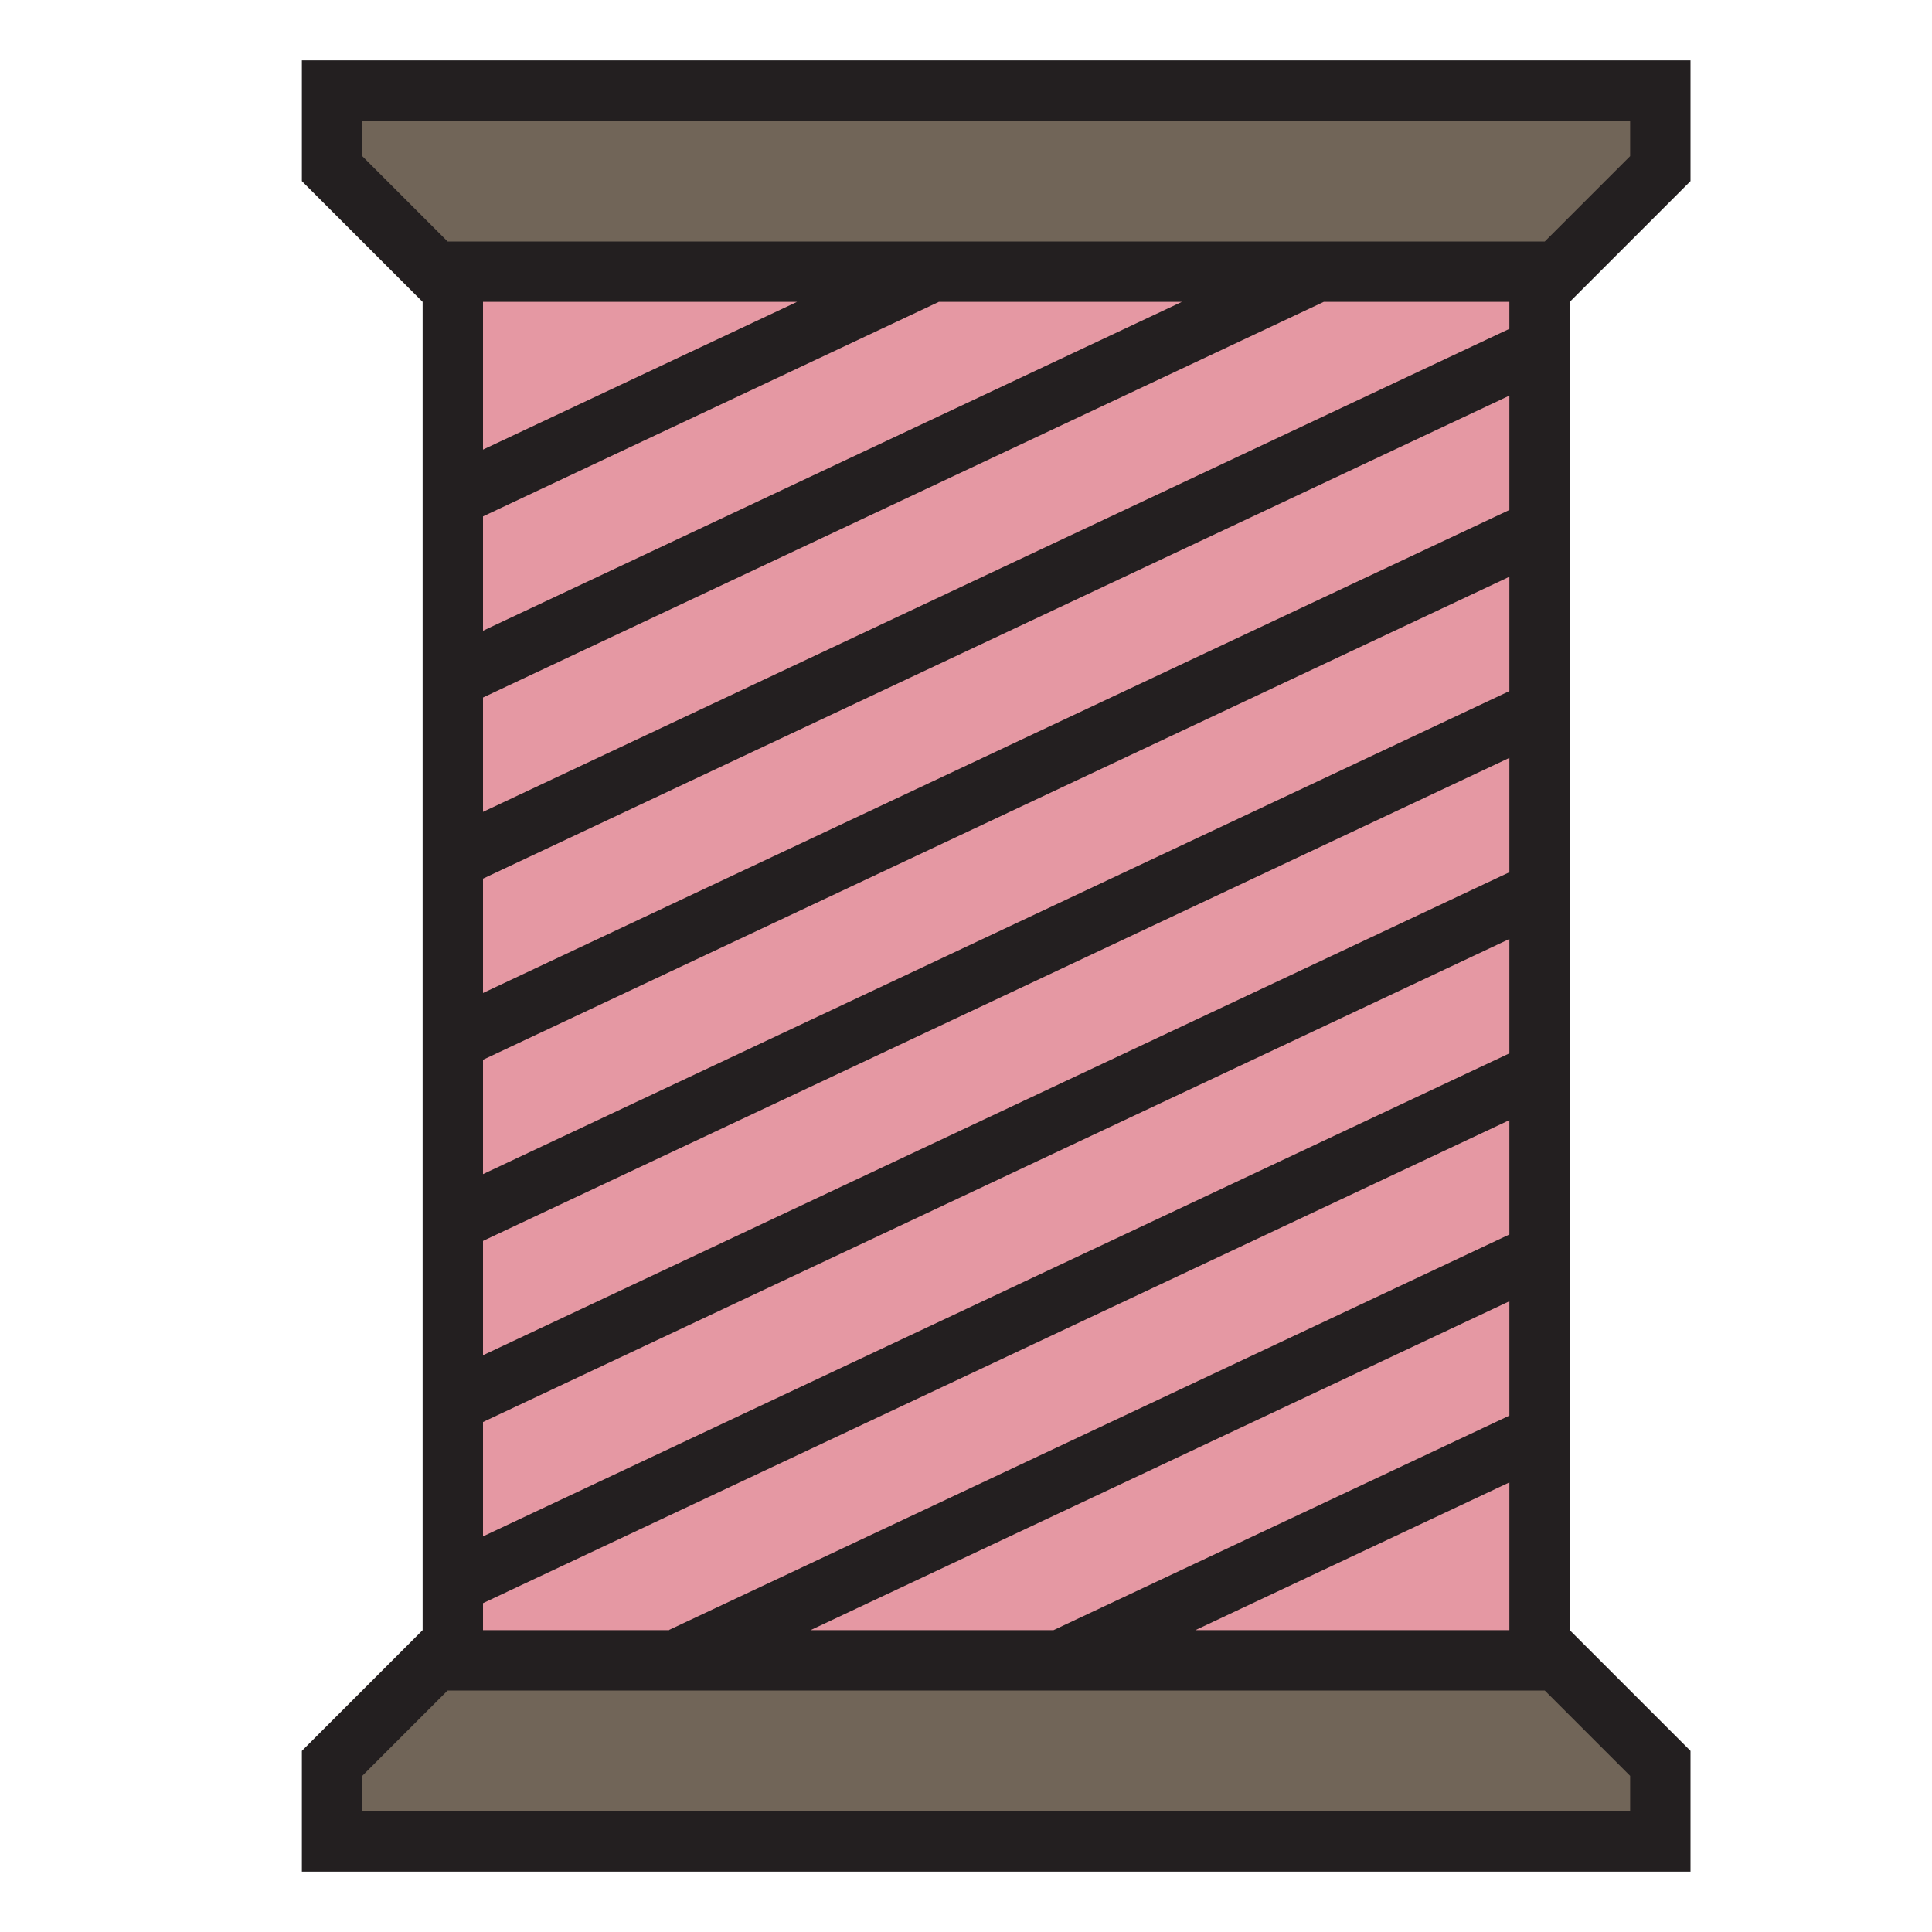 <?xml version="1.0" encoding="utf-8"?>
<!-- Generator: Adobe Illustrator 19.1.0, SVG Export Plug-In . SVG Version: 6.00 Build 0)  -->
<svg version="1.1" id="DESIGNS" xmlns="http://www.w3.org/2000/svg" xmlns:xlink="http://www.w3.org/1999/xlink" x="0px" y="0px"
	 width="32px" height="32px" viewBox="0 0 32 32" style="enable-background:new 0 0 32 32;" xml:space="preserve">
<style type="text/css">
	.avocado_een{fill:#231F20;}
	.avocado_drie{fill:#716558;}
	.avocado_zestien{fill:#E598A3;}
	.st0{fill:#A3AEB5;}
	.st1{fill:#FFFAEE;}
	.st2{fill:#AF9480;}
	.st3{fill:#DBD2C1;}
	.st4{fill:#CC4121;}
	.st5{fill:#788287;}
	.st6{fill:#EAD13F;}
	.st7{fill:#C3CC6A;}
	.st8{fill:#D1712A;}
	.st9{fill:#E0A838;}
	.st10{fill:#6F9B45;}
	.st11{fill:#0E608E;}
	.st12{fill:#3D3935;}
	.st13{fill:#248EBC;}
	.st14{fill:#BF63C1;}
</style>
<g>
	<path class="avocado_drie" d="M7.207,4.5L5.5,2.793V1.5h22v1.293L25.793,4.5H7.207z M27.5,30.5v-1.293L25.793,27.5H7.207
		L5.5,29.207V30.5H27.5z"/>
	<g>
		<rect x="7.5" y="4.5" class="avocado_zestien" width="18" height="23"/>
	</g>
	<path class="avocado_een" d="M28,3V1H5v2l2,2v22l-2,2v2h23v-2l-2-2V5L28,3z M6,2.586V2h21v0.586L25.586,4H7.414L6,2.586z
		 M25,23.447L17.45,27h-4.025L25,21.553V23.447z M25,17.447l-17,8v-1.894l17-8V17.447z M25,14.447l-17,8v-1.894l17-8V14.447z
		 M25,11.447l-17,8v-1.894l17-8V11.447z M25,8.447l-17,8v-1.894l17-8V8.447z M8,8.553L15.55,5h4.025L8,10.447V8.553z M13.201,5
		L8,7.447V5H13.201z M8,26.553l17-8v1.894l-13.917,6.549L11.084,27H8V26.553z M27,29.414V30H6v-0.586L7.414,28h18.172L27,29.414z
		 M19.799,27L25,24.553V27H19.799z M25,5.447l-17,8v-1.894L21.925,5H25V5.447z"/>
</g>
</svg>